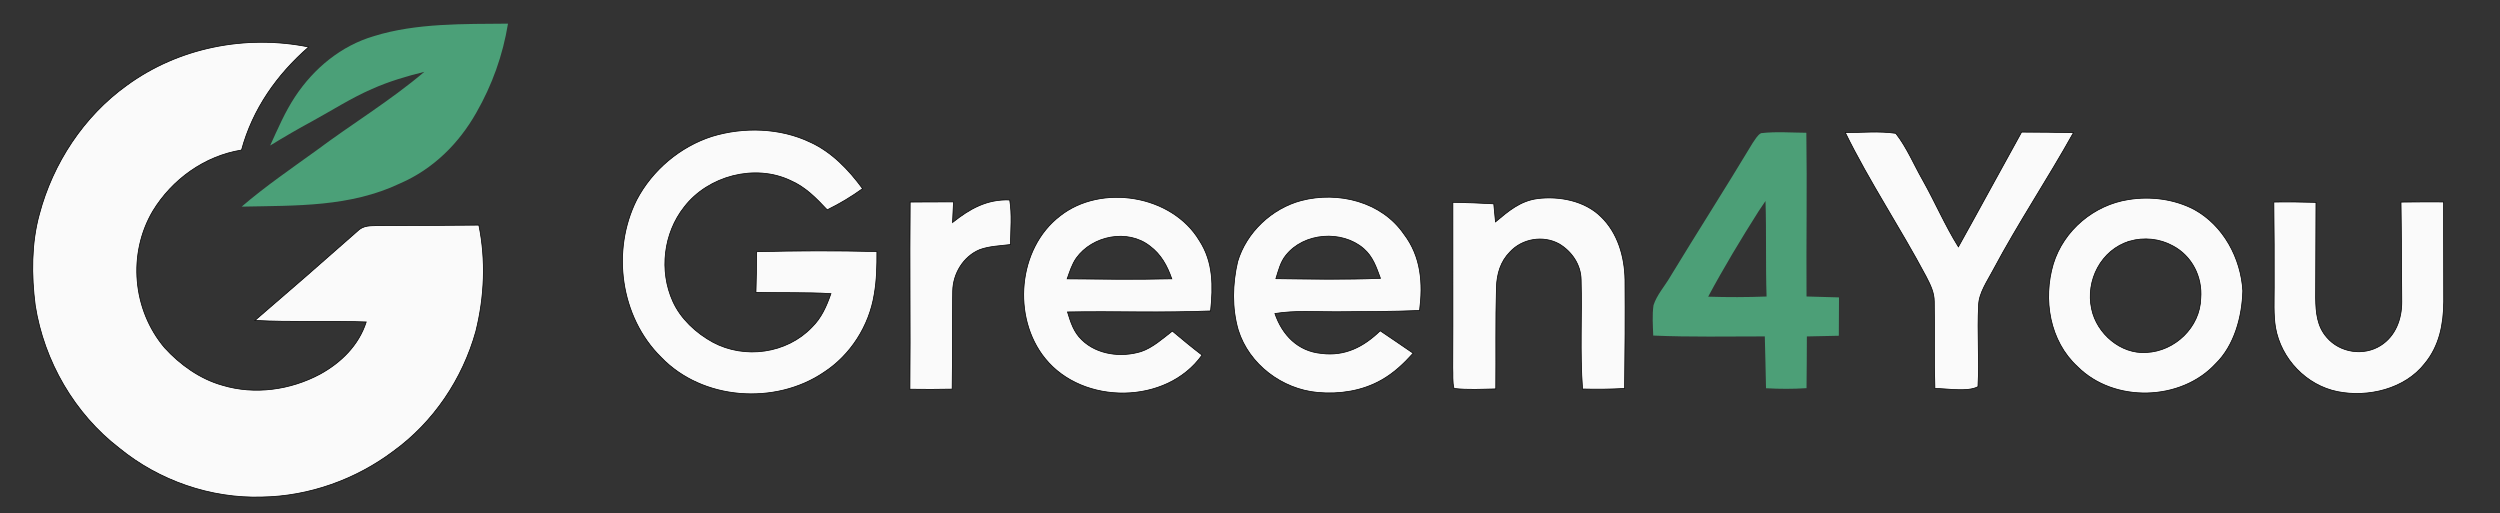 <?xml version="1.0" encoding="UTF-8"?>
<svg id="Livello_1" data-name="Livello 1" xmlns="http://www.w3.org/2000/svg" viewBox="0 0 682 140">
  <rect x="0" y="0" width="682" height="140" fill="#333333" stroke="none"/>
  <defs>
    <style>
      .cls-1 {
        fill: #4ba078;
      }

      .cls-2 {
        fill: #4c9f77;
      }

      .cls-3 {
        fill: #fafafa;
        stroke: #000;
        stroke-miterlimit: 10;
        stroke-width: .2px;
      }
    </style>
  </defs>
  <path id="p1" class="cls-1" d="M138.58,6.45c-1.41,8.62-4.31,16.72-8.65,24.3-4.78,8.45-11.79,15.37-20.76,19.27-13.72,6.51-28.31,6.03-43.24,6.35,6.43-5.52,13.47-10.34,20.33-15.29,9.77-7.31,20.17-13.57,29.51-21.49-4.92,1.22-9.68,2.62-14.31,4.69-5.67,2.47-10.67,5.71-16.24,8.76-3.91,2.11-7.73,4.34-11.52,6.66,2.12-4.62,4.01-9.11,6.83-13.37,5.13-7.72,12.51-13.84,21.49-16.48,11.54-3.59,24.57-3.28,36.56-3.4Z"/>
  <path id="p2" class="cls-3" d="M84.21,12.82c-8.67,7.55-15.28,16.92-18.32,28.11-10.06,1.62-18.92,7.99-24.19,16.64-6.9,11.68-5.53,26.96,3.21,37.29,4.2,4.62,9.7,8.55,15.77,10.24,8.79,2.65,18.53,1.28,26.58-3.01,5.78-3.16,10.58-7.88,12.65-14.26-10.11-.38-20.24.13-30.35-.42,9.34-8.01,18.61-16.09,27.83-24.24,1.77-1.83,3.75-1.55,6.1-1.63,9.05.02,18.1-.08,27.14-.13,1.97,9.52,1.53,19.56-.82,28.98-3.61,12.99-11.56,24.81-22.51,32.73-10.23,7.69-22.99,12.28-35.81,12.47-14,.45-28.14-4.47-38.96-13.33-12.22-9.39-20.51-23.74-22.91-38.92-1.05-8.18-1.09-16.98,1.14-24.97,3.67-13.83,12.09-26.64,23.74-35.02,14.16-10.39,32.55-14.01,49.71-10.53Z"/>
  <path id="p3" class="cls-3" d="M221.03,38.78c5.92,2.72,10.48,7.51,14.28,12.68-3.08,2.22-6.23,4.11-9.65,5.78-3.01-3.2-5.91-6.22-10.02-8-9.74-4.62-22.45-1.26-28.98,7.22-5.68,7.18-6.87,17.44-3.11,25.76,2.15,4.78,6.38,8.65,10.91,11.13,8.68,4.67,20.16,3.1,27.01-4.07,2.63-2.57,4.01-5.76,5.21-9.18-6.8-.42-13.64-.15-20.46-.35.12-3.69.16-7.39.19-11.09,10.89-.27,21.92-.3,32.81-.04.02,3.93-.05,7.82-.74,11.71-1.39,8.56-6.43,16.52-13.73,21.25-13.29,9.02-33.15,7.63-44.41-4.12-11.13-10.99-13.6-29.08-6.66-42.94,4.27-8.13,11.85-14.52,20.59-17.32,8.64-2.63,18.54-2.33,26.76,1.58Z"/>
  <path id="p4" class="cls-2" d="M480.41,36.33c4.07-.48,8.27-.14,12.36-.11.22,14.88-.05,29.78.05,44.66,2.95.11,5.9.19,8.86.25,0,3.49-.01,6.97-.05,10.46-2.9.06-5.81.13-8.72.19-.03,4.7-.02,9.41-.09,14.11-3.7.24-7.35.23-11.05.02-.13-4.72-.17-9.43-.33-14.14-10.14,0-20.31.21-30.44-.23-.09-2.73-.31-5.58.08-8.28.89-2.8,3.09-5.22,4.56-7.77,7.42-12.22,15.14-24.26,22.51-36.52.64-.88,1.27-2.11,2.26-2.64ZM479.77,57.59c-4.84,7.63-9.51,15.38-13.78,23.34,5.32.18,10.62.16,15.93-.04-.28-8.69-.02-17.38-.29-26.06-.62.92-1.25,1.84-1.86,2.76Z"/>
  <path id="p5" class="cls-3" d="M503.4,36.17c4.54.01,9.26-.46,13.76.2,3.03,3.85,4.98,8.62,7.42,12.87,3.35,5.97,6.05,12.29,9.67,18.1,5.8-10.4,11.46-20.89,17.24-31.3,4.72-.01,9.43.05,14.15.15-7.03,12.62-15.09,24.66-21.88,37.42-1.52,2.93-3.94,6.31-4,9.67-.39,7.39.23,14.83-.17,22.21-2.82,1.52-8.43.48-11.75.49-.27-7.9-.05-15.8-.17-23.7,0-2.58-1.1-4.65-2.24-6.88-7.01-13.22-15.46-25.81-22.03-39.23Z"/>
  <path id="p6" class="cls-3" d="M275.45,54.55c.66,3.96.25,8.15.21,12.16-2.75.34-5.77.43-8.39,1.39-4.45,1.84-7.29,6.53-7.37,11.29-.15,8.91-.01,17.84-.15,26.76-3.84.09-7.68.09-11.53.03.16-17.02-.1-34.04.07-51.06,3.94-.03,7.89-.05,11.83-.05-.09,1.88-.18,3.76-.27,5.63,4.68-3.73,9.39-6.4,15.6-6.15Z"/>
  <path id="p7" class="cls-3" d="M327.2,65.63c3.83,5.91,3.74,12.45,3.05,19.2-12.99.53-26.04.05-39.04.27.88,2.85,1.69,5.49,3.91,7.61,4.19,4.08,10.73,4.85,16.16,3.2,3.13-1.04,5.96-3.59,8.54-5.59,2.66,2.23,5.33,4.45,8.09,6.55-9.63,13.59-32.53,13.73-42.83.89-9.01-11.14-7.49-29.91,4.03-38.81,11.26-8.94,30.61-5.81,38.09,6.68ZM291.12,76.07c9.5.1,19.06.21,28.55-.01-1.24-3.52-2.92-6.67-5.99-8.94-6.06-4.75-15.68-2.84-20.07,3.29-1.2,1.74-1.79,3.68-2.49,5.66Z"/>
  <path id="p8" class="cls-3" d="M382.97,63.83c4.71,6.14,5.25,13.45,4.29,20.87-7.58.32-15.18.3-22.77.35-5.68.05-11.05-.42-16.7.48,2.03,5.87,6.26,10.28,12.68,10.89,6.47.82,11.53-1.81,16.05-6.18,2.99,2.04,6.01,4.05,8.99,6.12-2.57,2.85-5.3,5.44-8.67,7.33-5.22,2.97-11.44,3.91-17.36,3.37-9.71-.87-18.74-7.63-21.68-17.02-1.75-6-1.58-12.61-.17-18.66,2.37-8,9.32-14.53,17.35-16.66,10.05-2.63,21.9.26,27.99,9.11ZM348.06,76.02c9.49.12,19.04.3,28.53-.09-1.13-3.06-2.05-5.9-4.58-8.11-5.92-5.12-16.3-4.39-21.22,1.83-1.48,1.8-2.04,4.18-2.73,6.37Z"/>
  <path id="p9" class="cls-3" d="M419.44,54.18c5.93-.74,12.87.58,17.27,4.91,4.62,4.43,6.48,10.94,6.59,17.2.08,9.89.01,19.79-.11,29.68-3.83.21-7.63.26-11.47.15-.73-9.88-.12-19.88-.39-29.79-.05-4.11-2.55-7.77-6.03-9.82-4.34-2.37-10.05-1.42-13.39,2.23-2.58,2.61-3.55,5.97-3.68,9.57-.27,9.25-.09,18.53-.18,27.78-3.77.08-7.64.31-11.39-.12-.48-1.78-.25-3.81-.35-5.65.08-15.04,0-30.08.03-45.13,3.72.06,7.44.2,11.16.41.15,1.65.31,3.29.47,4.93,3.52-2.93,6.72-5.73,11.47-6.35Z"/>
  <path id="p10" class="cls-3" d="M580.7,54.44c5.99-.97,12.51-.13,17.91,2.72,7.95,4.37,12.7,13.27,13.23,22.16-.18,6.95-2.27,14.92-7.42,19.92-9.48,10.25-27.73,10.72-37.65.81-7.66-7-9.49-18.39-6.63-28.05,2.83-9.19,11.08-16.11,20.56-17.56ZM580.95,65.79c-7.77,2.36-12.07,10.75-10.35,18.53,1.41,6.69,7.94,12.33,14.92,11.84,7.77-.33,14.68-6.92,14.85-14.81.47-5.83-2.41-11.53-7.62-14.28-3.57-1.97-7.89-2.41-11.8-1.28Z"/>
  <path id="p11" class="cls-3" d="M620.3,55.12c3.83-.07,7.67-.01,11.5.09-.02,8.71-.05,17.41-.09,26.12.05,3.87.37,7.67,3.05,10.71,3.58,4.19,10.03,5.16,14.68,2.21,4.06-2.56,5.79-7.25,5.76-11.89-.08-9.08-.07-18.16-.21-27.23,3.87-.03,7.75-.08,11.62-.04.03,9.08.01,18.16.04,27.24-.06,6.16-1.19,12.08-5.24,16.93-5.4,6.86-15.42,9.24-23.69,7.58-8.57-1.71-15.44-8.92-16.96-17.49-.58-3.58-.35-7.4-.36-11.03.01-7.73.01-15.46-.1-23.2Z"/>
</svg>